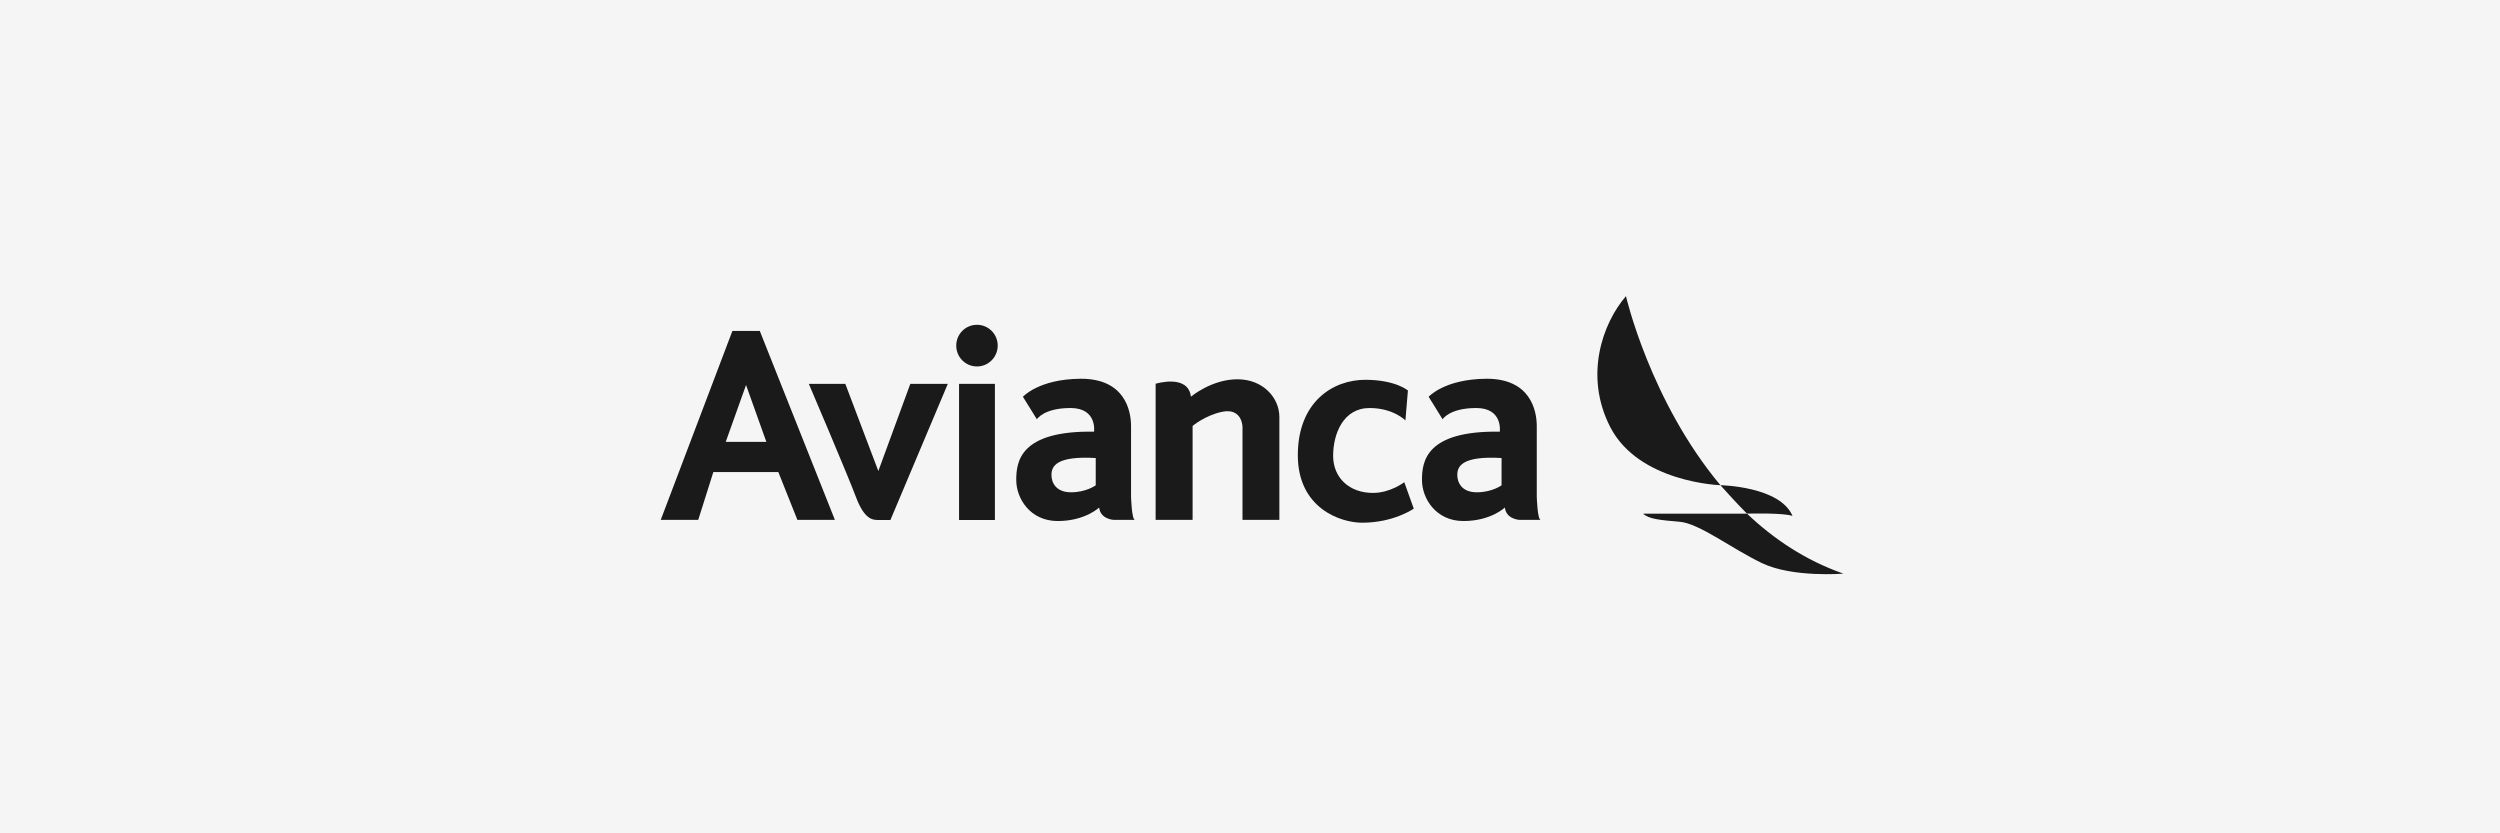 <?xml version="1.0" encoding="UTF-8"?>
<svg id="Layer_1" xmlns="http://www.w3.org/2000/svg" viewBox="0 0 240 80">
  <defs>
    <style>
      .cls-1 {
        fill: #f5f5f5;
      }

      .cls-2 {
        fill: #1a1a1a;
      }
    </style>
  </defs>
  <rect class="cls-1" width="240" height="80"/>
  <g>
    <path class="cls-2" d="M156.09,28.42s2.32,10.09,9.07,18.16c0,0-7.84-.25-10.58-5.59-2.52-4.91-.75-9.93,1.51-12.56Z"/>
    <path class="cls-2" d="M167.71,49.31c2.56,2.43,5.62,4.49,9.26,5.76,0,0-4.88.4-7.82-1.01s-6.01-3.81-7.9-3.97-3-.27-3.51-.78h9.97Z"/>
    <path class="cls-2" d="M172.08,49.53c-1.19-2.85-6.92-2.95-6.92-2.95,0,0,1.55,1.74,2.55,2.73,0,0,3.5-.1,4.36.22Z"/>
    <path class="cls-2" d="M77.65,36.85h3.5l3.17,8.37,3.07-8.37h3.6l-5.51,13.07h-1.16c-.55,0-1.34-.05-2.15-2.21-.81-2.16-4.52-10.85-4.52-10.85Z"/>
    <rect class="cls-2" x="92.07" y="36.85" width="3.44" height="13.07"/>
    <path class="cls-2" d="M95.78,33.18c0,1.1-.89,2-1.99,2s-1.99-.89-1.99-2,.89-2,1.99-2,1.99.89,1.99,2Z"/>
    <path class="cls-2" d="M122.83,49.91h-3.55v-8.91s0-1.89-1.99-1.46c-1.62.35-2.8,1.35-2.8,1.35v9.02h-3.55v-13.07s3.12-.97,3.39,1.24c0,0,1.99-1.67,4.46-1.67s4.03,1.78,4.03,3.62v9.88Z"/>
    <path class="cls-2" d="M108.58,47.66v-6.76c0-1.51-.62-4.56-4.84-4.54-4.03.03-5.54,1.73-5.54,1.73l1.34,2.16s.65-1.08,3.23-1.08,2.26,2.27,2.26,2.27c-7.1-.11-7.47,2.86-7.47,4.64s1.34,3.94,3.98,3.94,3.98-1.3,3.98-1.3c.11,1.13,1.4,1.19,1.4,1.19h2.04c-.32,0-.38-2.25-.38-2.25ZM105.19,46.59s-.91.67-2.37.67-1.88-.94-1.88-1.67c0-.84.48-1.84,4.25-1.62v2.62Z"/>
    <path class="cls-2" d="M147.53,47.66v-6.76c0-1.51-.62-4.56-4.84-4.54-4.03.03-5.54,1.73-5.54,1.73l1.34,2.16s.65-1.08,3.23-1.08,2.26,2.27,2.26,2.27c-7.1-.11-7.47,2.86-7.47,4.64s1.34,3.94,3.98,3.94,3.98-1.3,3.98-1.3c.11,1.13,1.4,1.19,1.4,1.19h2.04c-.32,0-.38-2.25-.38-2.25ZM144.15,46.59s-.91.67-2.37.67-1.88-.94-1.88-1.67c0-.84.48-1.84,4.25-1.62v2.62Z"/>
    <path class="cls-2" d="M134.92,40.36s-1.16-1.19-3.44-1.19c-2.53,0-3.5,2.48-3.5,4.59s1.56,3.56,3.82,3.56c1.69,0,3.01-1.03,3.01-1.03l.91,2.54s-1.91,1.35-4.95,1.35c-2.1,0-6.18-1.4-6.18-6.48s3.33-7.27,6.56-7.24c2.88.03,4.01,1.03,4.01,1.03l-.24,2.86Z"/>
    <path class="cls-2" d="M72.94,31.77h-2.63l-6.88,18.14h3.6l1.45-4.59h6.24l1.83,4.59h3.6l-7.21-18.14ZM69.67,42.42l1.95-5.46,1.95,5.46h-3.9Z"/>
  </g>
</svg>